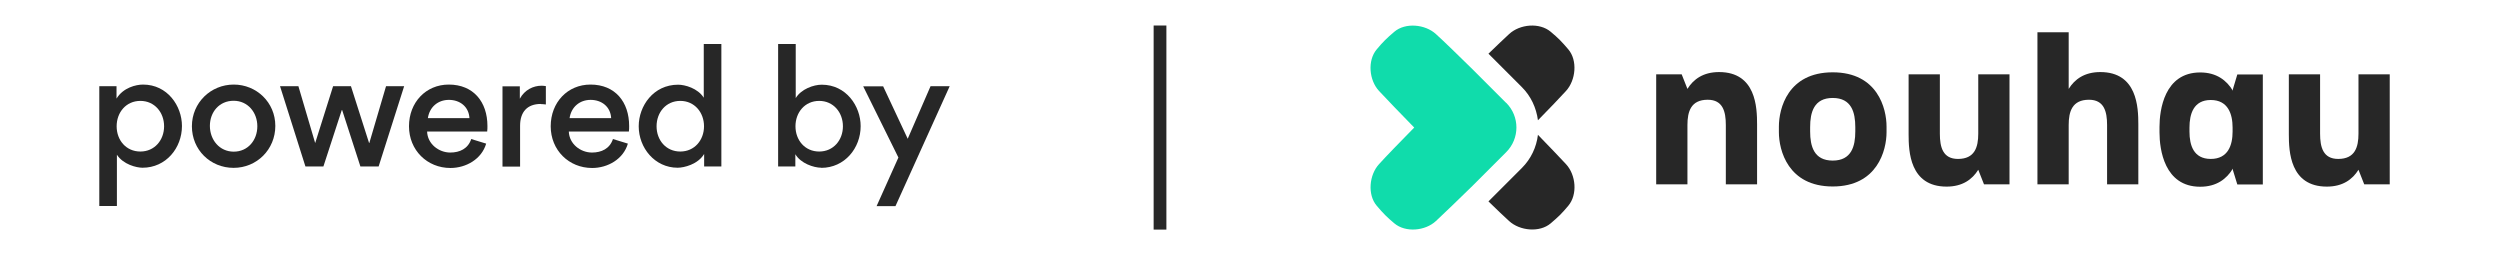 <svg width="196" height="20" viewBox="0 0 196 20" fill="none" xmlns="http://www.w3.org/2000/svg">
<path d="M11.175 13.15C10.705 13.15 9.665 12.9 9.165 12.13V16.15H7.785V6.76H9.135V7.73C9.655 6.87 10.665 6.63 11.215 6.63C13.125 6.63 14.265 8.3 14.265 9.88C14.265 11.6 13.015 13.15 11.175 13.15ZM11.005 11.88C12.125 11.88 12.865 10.98 12.865 9.9C12.865 8.82 12.125 7.91 11.005 7.91C9.885 7.91 9.145 8.81 9.145 9.9C9.145 10.99 9.885 11.88 11.005 11.88Z" fill="#272727"/>
<path d="M18.325 6.63C20.105 6.63 21.585 8.02 21.585 9.87C21.585 11.72 20.135 13.16 18.315 13.16C16.495 13.16 15.045 11.75 15.045 9.9C15.045 8.05 16.525 6.63 18.325 6.63ZM18.325 11.89C19.445 11.89 20.175 10.98 20.175 9.9C20.175 8.82 19.435 7.9 18.315 7.9C17.195 7.9 16.455 8.78 16.455 9.87C16.455 10.96 17.205 11.89 18.325 11.89Z" fill="#272727"/>
<path d="M30.265 6.76H31.685L29.685 13.05H28.255L26.825 8.63H26.795L25.355 13.05H23.945L21.955 6.76H23.395L24.705 11.2H24.715L26.115 6.76H27.515L28.935 11.21H28.955L30.265 6.76Z" fill="#272727"/>
<path d="M35.295 11.96C36.045 11.96 36.695 11.66 36.945 10.9L38.115 11.26C37.765 12.47 36.545 13.17 35.315 13.17C33.485 13.17 32.065 11.77 32.065 9.9C32.065 8.03 33.385 6.63 35.185 6.63C37.115 6.63 38.215 7.99 38.215 9.88C38.215 10.02 38.215 10.17 38.195 10.31H33.485C33.515 11.28 34.395 11.96 35.305 11.96H35.295ZM33.545 9.26H36.805C36.755 8.36 36.055 7.83 35.195 7.83C34.335 7.83 33.675 8.39 33.545 9.26Z" fill="#272727"/>
<path d="M42.395 8.15C41.335 8.15 40.775 8.78 40.775 9.86V13.06H39.395V6.77H40.755V7.74C41.125 7.05 41.805 6.72 42.455 6.72C42.505 6.72 42.695 6.73 42.795 6.75V8.19C42.685 8.17 42.425 8.16 42.405 8.16L42.395 8.15Z" fill="#272727"/>
<path d="M46.405 11.96C47.155 11.96 47.805 11.66 48.055 10.9L49.225 11.26C48.875 12.47 47.655 13.17 46.425 13.17C44.595 13.17 43.175 11.77 43.175 9.9C43.175 8.03 44.495 6.63 46.295 6.63C48.225 6.63 49.325 7.99 49.325 9.88C49.325 10.02 49.325 10.17 49.305 10.31H44.595C44.625 11.28 45.505 11.96 46.415 11.96H46.405ZM44.655 9.26H47.915C47.865 8.36 47.165 7.83 46.305 7.83C45.445 7.83 44.785 8.39 44.655 9.26Z" fill="#272727"/>
<path d="M53.165 6.64C53.705 6.64 54.705 6.92 55.175 7.66V3.45H56.555V13.05H55.205V12.07C54.715 12.89 53.625 13.15 53.125 13.15C51.335 13.15 50.075 11.59 50.075 9.9C50.075 8.31 51.225 6.64 53.165 6.64ZM53.335 7.91C52.215 7.91 51.475 8.81 51.475 9.9C51.475 10.99 52.215 11.88 53.335 11.88C54.455 11.88 55.195 10.98 55.195 9.9C55.195 8.82 54.455 7.91 53.335 7.91Z" fill="#272727"/>
<path d="M64.395 13.15C63.795 13.15 62.775 12.81 62.355 12.09V13.05H61.005V3.45H62.385V7.69C62.815 6.98 63.785 6.64 64.425 6.64C66.335 6.64 67.475 8.31 67.475 9.89C67.475 11.61 66.225 13.16 64.385 13.16L64.395 13.15ZM64.225 11.88C65.345 11.88 66.085 10.98 66.085 9.9C66.085 8.82 65.345 7.91 64.225 7.91C63.105 7.91 62.365 8.81 62.365 9.9C62.365 10.99 63.105 11.88 64.225 11.88Z" fill="#272727"/>
<path d="M69.235 6.76L71.165 10.88L72.955 6.76H74.455L70.205 16.16H68.725L70.435 12.35L67.675 6.77H69.255L69.235 6.76Z" fill="#272727"/>
<path d="M91.445 2H90.445V18H91.445V2Z" fill="#272727"/>
<path d="M119.315 6.83C120.025 7.54 120.445 8.45 120.575 9.43C121.465 8.52 122.315 7.64 122.775 7.13C123.545 6.29 123.695 4.74 122.955 3.87C122.445 3.27 122.175 2.99 121.575 2.49C120.695 1.75 119.155 1.89 118.315 2.67C117.945 3.01 117.345 3.58 116.695 4.21L119.315 6.83Z" fill="#272727"/>
<path d="M120.575 10.57C120.455 11.55 120.025 12.46 119.315 13.17L116.695 15.79C117.345 16.42 117.935 16.99 118.315 17.33C119.155 18.1 120.705 18.25 121.575 17.51C122.175 17 122.455 16.73 122.955 16.13C123.695 15.25 123.555 13.71 122.775 12.87C122.315 12.37 121.455 11.48 120.575 10.57Z" fill="#272727"/>
<path d="M118.085 8.07L115.445 5.43C114.355 4.36 113.185 3.22 112.575 2.67C111.735 1.9 110.185 1.75 109.315 2.49C108.715 3 108.435 3.27 107.935 3.87C107.195 4.75 107.335 6.29 108.115 7.13C108.675 7.74 109.815 8.91 110.875 10C109.805 11.09 108.665 12.26 108.115 12.87C107.345 13.71 107.195 15.26 107.935 16.13C108.445 16.73 108.715 17.01 109.315 17.51C110.195 18.25 111.735 18.11 112.575 17.33C113.185 16.77 114.355 15.63 115.445 14.57L118.085 11.93C119.155 10.86 119.155 9.13 118.085 8.06V8.07Z" fill="#10DCAB"/>
<path d="M129.845 14.45V5.83H131.845L132.295 6.97C132.765 6.21 133.535 5.65 134.775 5.65C137.675 5.65 137.755 8.43 137.755 9.75V14.45H135.305V9.8C135.305 8.75 135.075 7.82 133.885 7.82C132.565 7.82 132.295 8.75 132.295 9.8V14.45H129.845Z" fill="#272727"/>
<path d="M139.465 10.37V9.92C139.465 8.52 140.155 5.67 143.685 5.67C147.215 5.67 147.905 8.52 147.905 9.92V10.37C147.905 11.77 147.195 14.62 143.685 14.62C140.175 14.62 139.465 11.77 139.465 10.37ZM141.915 9.96V10.31C141.915 11.45 142.205 12.59 143.685 12.59C145.165 12.59 145.455 11.45 145.455 10.31V9.96C145.455 8.82 145.165 7.68 143.685 7.68C142.205 7.68 141.915 8.82 141.915 9.96Z" fill="#272727"/>
<path d="M157.545 5.83V14.45H155.545L155.095 13.31C154.625 14.07 153.855 14.63 152.615 14.63C149.715 14.63 149.635 11.85 149.635 10.53V5.83H152.085V10.48C152.085 11.53 152.315 12.46 153.505 12.46C154.825 12.46 155.095 11.53 155.095 10.48V5.83H157.545Z" fill="#272727"/>
<path d="M159.735 14.45V2.53H162.185V6.97C162.655 6.21 163.425 5.65 164.665 5.65C167.565 5.65 167.645 8.43 167.645 9.75V14.45H165.195V9.8C165.195 8.75 164.965 7.82 163.775 7.82C162.455 7.82 162.185 8.75 162.185 9.8V14.45H159.735Z" fill="#272727"/>
<path d="M169.305 10.37V9.94C169.305 8.65 169.675 5.68 172.495 5.68C173.785 5.68 174.575 6.31 175.055 7.11V7.01L175.405 5.84H177.405V14.46H175.405L175.055 13.32V13.22C174.575 14.02 173.785 14.64 172.495 14.64C169.675 14.64 169.305 11.7 169.305 10.38V10.37ZM171.655 10V10.32C171.655 11.37 171.965 12.46 173.325 12.46C174.685 12.46 175.035 11.37 175.035 10.32V10C175.035 8.95 174.685 7.84 173.325 7.84C171.965 7.84 171.655 8.95 171.655 10Z" fill="#272727"/>
<path d="M187.355 5.83V14.45H185.355L184.905 13.31C184.435 14.07 183.665 14.63 182.425 14.63C179.525 14.63 179.445 11.85 179.445 10.53V5.83H181.895V10.48C181.895 11.53 182.125 12.46 183.315 12.46C184.635 12.46 184.905 11.53 184.905 10.48V5.83H187.355Z" fill="#272727"/>
</svg>
